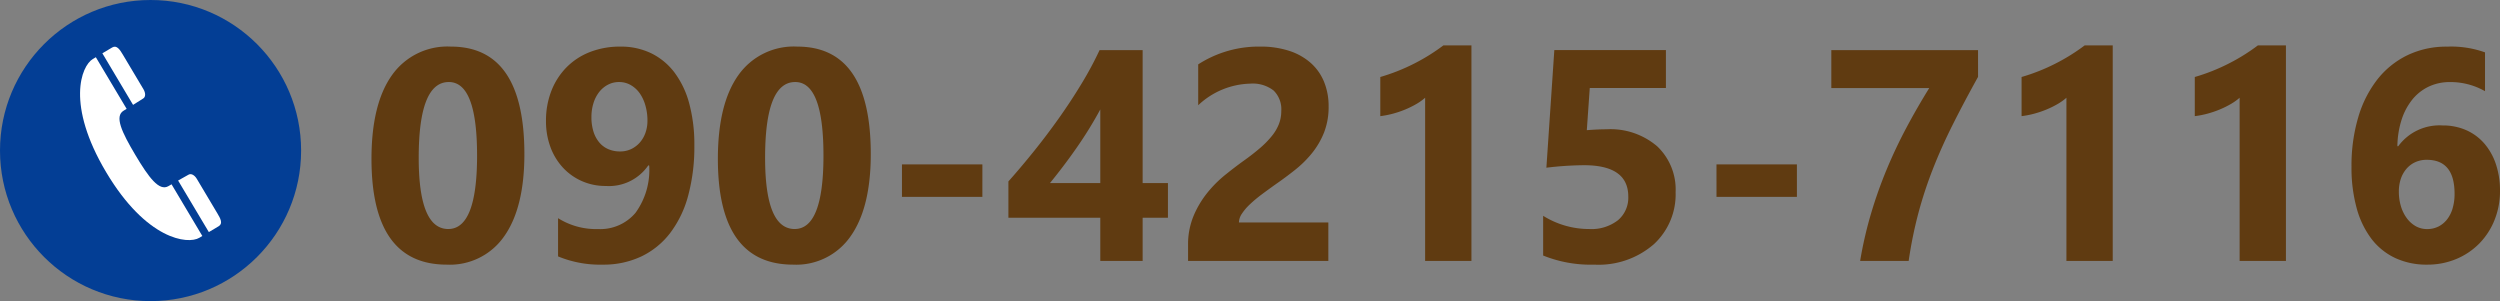 <svg xmlns="http://www.w3.org/2000/svg" xmlns:xlink="http://www.w3.org/1999/xlink" width="249.076" height="30" viewBox="0 0 249.076 30">
  <rect x="0" y="0" width="249.076" height="30" fill="#808080" stroke="none"/>
  <defs>
    <clipPath id="clip-path">
      <rect id="長方形_9767" data-name="長方形 9767" width="14.049" height="19.268" fill="none"/>
    </clipPath>
  </defs>
  <g id="グループ_51349" data-name="グループ 51349" transform="translate(-1214 -10102)">
    <path id="パス_92885" data-name="パス 92885" d="M8.511.366q-7.5,0-7.5-10.532,0-5.464,2.029-8.328a6.76,6.76,0,0,1,5.881-2.864q7.324,0,7.324,10.708,0,5.332-2,8.174A6.587,6.587,0,0,1,8.511.366Zm.205-18.193q-3,0-3,7.544,0,7.1,2.944,7.1,2.871,0,2.871-7.324T8.716-17.827Zm24.463,6.313a18.633,18.633,0,0,1-.615,5,10.731,10.731,0,0,1-1.794,3.728A7.925,7.925,0,0,1,27.891-.447a8.818,8.818,0,0,1-3.853.813A10.947,10.947,0,0,1,19.6-.454V-4.263a7.111,7.111,0,0,0,3.984,1.084A4.587,4.587,0,0,0,27.319-4.8a7.254,7.254,0,0,0,1.362-4.7l-.088-.029A4.756,4.756,0,0,1,24.36-7.471a5.811,5.811,0,0,1-2.38-.483,5.719,5.719,0,0,1-1.89-1.34,6.126,6.126,0,0,1-1.245-2.043,7.345,7.345,0,0,1-.447-2.607,8.1,8.1,0,0,1,.542-3.018,6.908,6.908,0,0,1,1.516-2.344,6.69,6.69,0,0,1,2.336-1.516,8.194,8.194,0,0,1,3.018-.535,6.908,6.908,0,0,1,3.076.667,6.464,6.464,0,0,1,2.322,1.926,8.993,8.993,0,0,1,1.465,3.091A15.661,15.661,0,0,1,33.179-11.514Zm-4.673-2.461a5.443,5.443,0,0,0-.205-1.516,3.99,3.99,0,0,0-.571-1.223,2.781,2.781,0,0,0-.894-.813,2.3,2.3,0,0,0-1.157-.3,2.355,2.355,0,0,0-1.106.264,2.7,2.7,0,0,0-.872.725,3.434,3.434,0,0,0-.571,1.106,4.566,4.566,0,0,0-.205,1.392,4.755,4.755,0,0,0,.205,1.458,3.112,3.112,0,0,0,.579,1.077,2.427,2.427,0,0,0,.9.667,2.934,2.934,0,0,0,1.172.227,2.516,2.516,0,0,0,1.113-.242,2.682,2.682,0,0,0,.857-.652,2.95,2.95,0,0,0,.557-.967A3.563,3.563,0,0,0,28.506-13.975ZM43.022.366q-7.5,0-7.5-10.532,0-5.464,2.029-8.328a6.76,6.76,0,0,1,5.881-2.864q7.324,0,7.324,10.708,0,5.332-2,8.174A6.587,6.587,0,0,1,43.022.366Zm.205-18.193q-3,0-3,7.544,0,7.1,2.944,7.1,2.871,0,2.871-7.324T43.228-17.827ZM61.875-6.387H53.862V-9.624h8.013ZM77.842-21.006V-7.764h2.52v3.457h-2.52V0H73.623V-4.307H64.468V-7.925q1.216-1.362,2.52-2.981t2.52-3.333q1.216-1.714,2.263-3.45a34.581,34.581,0,0,0,1.78-3.318ZM68.613-7.764h5.01V-15.1q-.513.952-1.113,1.926t-1.26,1.919q-.659.945-1.333,1.831T68.613-7.764ZM87.437-3.838h8.906V0H82.368V-1.582a7.364,7.364,0,0,1,.542-2.893,9.6,9.6,0,0,1,1.362-2.3,11.817,11.817,0,0,1,1.794-1.8q.974-.784,1.853-1.414.923-.659,1.619-1.26a9.224,9.224,0,0,0,1.172-1.194,4.539,4.539,0,0,0,.71-1.2,3.572,3.572,0,0,0,.234-1.3,2.605,2.605,0,0,0-.762-2.036,3.386,3.386,0,0,0-2.329-.688,7.823,7.823,0,0,0-5.186,2.153v-4.072a11.131,11.131,0,0,1,6.182-1.772,9.129,9.129,0,0,1,2.864.417,6.059,6.059,0,0,1,2.146,1.194,5.092,5.092,0,0,1,1.34,1.882,6.352,6.352,0,0,1,.461,2.468,6.96,6.96,0,0,1-.447,2.578,7.922,7.922,0,0,1-1.187,2.051,10.763,10.763,0,0,1-1.707,1.692q-.967.769-2.007,1.487-.7.5-1.355.989a12.846,12.846,0,0,0-1.15.967,5.248,5.248,0,0,0-.791.93A1.606,1.606,0,0,0,87.437-3.838ZM110.6-21.475V0h-4.614V-16.26a5.526,5.526,0,0,1-.9.637,9.3,9.3,0,0,1-1.106.542,9.875,9.875,0,0,1-1.216.41,8.88,8.88,0,0,1-1.245.242v-3.9a19.248,19.248,0,0,0,3.4-1.348,19.34,19.34,0,0,0,2.886-1.8ZM117.744-.542V-4.5a8.635,8.635,0,0,0,4.585,1.318,4.307,4.307,0,0,0,2.864-.872,2.934,2.934,0,0,0,1.033-2.366q0-3.12-4.409-3.12a32.649,32.649,0,0,0-3.75.249l.791-11.719h11.118v3.779h-7.588l-.293,4.2q1.128-.088,1.948-.088a7.164,7.164,0,0,1,5.068,1.7,5.934,5.934,0,0,1,1.831,4.57,6.746,6.746,0,0,1-2.183,5.193A8.386,8.386,0,0,1,122.842.366,12.663,12.663,0,0,1,117.744-.542Zm25.283-5.845h-8.013V-9.624h8.013ZM161.074-18.34q-1.406,2.534-2.52,4.753t-1.963,4.38a41.305,41.305,0,0,0-1.45,4.395A42.447,42.447,0,0,0,154.16,0h-4.834a39.552,39.552,0,0,1,1.084-4.717,44.235,44.235,0,0,1,1.56-4.4q.886-2.131,1.963-4.153t2.278-3.955h-9.756v-3.779h14.619Zm13.418-3.135V0h-4.614V-16.26a5.526,5.526,0,0,1-.9.637,9.3,9.3,0,0,1-1.106.542,9.875,9.875,0,0,1-1.216.41,8.88,8.88,0,0,1-1.245.242v-3.9a19.248,19.248,0,0,0,3.4-1.348,19.34,19.34,0,0,0,2.886-1.8Zm17.256,0V0h-4.614V-16.26a5.526,5.526,0,0,1-.9.637,9.3,9.3,0,0,1-1.106.542,9.875,9.875,0,0,1-1.216.41,8.88,8.88,0,0,1-1.245.242v-3.9a19.248,19.248,0,0,0,3.4-1.348,19.34,19.34,0,0,0,2.886-1.8ZM213.076-6.987a7.7,7.7,0,0,1-.542,2.9,7.08,7.08,0,0,1-1.509,2.336,6.981,6.981,0,0,1-2.3,1.553,7.405,7.405,0,0,1-2.915.564,7.353,7.353,0,0,1-3.171-.659A6.4,6.4,0,0,1,200.273-2.2a8.938,8.938,0,0,1-1.479-3.069,15.166,15.166,0,0,1-.513-4.116,16.947,16.947,0,0,1,.667-4.915,11.283,11.283,0,0,1,1.9-3.772,8.554,8.554,0,0,1,3-2.424,8.908,8.908,0,0,1,3.955-.857,9.976,9.976,0,0,1,3.779.571v3.867a6.93,6.93,0,0,0-3.486-.908,4.872,4.872,0,0,0-2.124.454,4.7,4.7,0,0,0-1.633,1.289,6.233,6.233,0,0,0-1.069,2.014,8.964,8.964,0,0,0-.417,2.629h.088a5.1,5.1,0,0,1,4.409-2.065,5.745,5.745,0,0,1,2.358.469,5.116,5.116,0,0,1,1.8,1.326,6.081,6.081,0,0,1,1.157,2.058A8.211,8.211,0,0,1,213.076-6.987Zm-4.526.293q0-3.384-2.769-3.384a2.716,2.716,0,0,0-1.143.234,2.542,2.542,0,0,0-.879.659,3.008,3.008,0,0,0-.564,1A3.944,3.944,0,0,0,203-6.9a4.957,4.957,0,0,0,.205,1.45,3.851,3.851,0,0,0,.579,1.179,2.865,2.865,0,0,0,.886.8,2.262,2.262,0,0,0,1.143.293,2.474,2.474,0,0,0,1.135-.256,2.542,2.542,0,0,0,.864-.718,3.3,3.3,0,0,0,.549-1.113A5.078,5.078,0,0,0,208.55-6.694Z" transform="translate(1250 10128)" fill="#603b11"/>
    <g id="グループ_50590" data-name="グループ 50590" transform="translate(272 -498)">
      <circle id="楕円形_213" data-name="楕円形 213" cx="15" cy="15" r="15" transform="translate(942 10600)" fill="#033e95"/>
      <g id="アートワーク_131" data-name="アートワーク 131" transform="translate(949.976 10604.652)" clip-path="url(#clip-path)">
        <path id="パス_74118" data-name="パス 74118" d="M11.9,61.291l.3-.179-3.067-5.15-.3.177c-.929.554-1.966-.845-3.314-3.113s-2.089-3.844-1.159-4.4l.3-.179L1.591,43.3l-.3.179c-1.152.685-2.682,4.545,1.326,11.275s8.132,7.223,9.284,6.537" transform="translate(-0.018 -42.252)" fill="#fff"/>
        <path id="パス_74119" data-name="パス 74119" d="M92.785.016,91.8.6l3.059,5.139c.479-.3.842-.537,1.007-.634.261-.155.25-.552.029-.925L93.836.724c-.288-.484-.605-.973-1.051-.707" transform="translate(-89.578 0.058)" fill="#fff"/>
        <path id="パス_74120" data-name="パス 74120" d="M407.647,529.785c.445-.266.165-.779-.124-1.261l-2.06-3.459c-.22-.373-.568-.568-.825-.414-.165.095-.544.3-1.038.583l3.062,5.136.985-.586" transform="translate(-393.831 -511.899)" fill="#fff"/>
      </g>
    </g>
  </g>
</svg>
